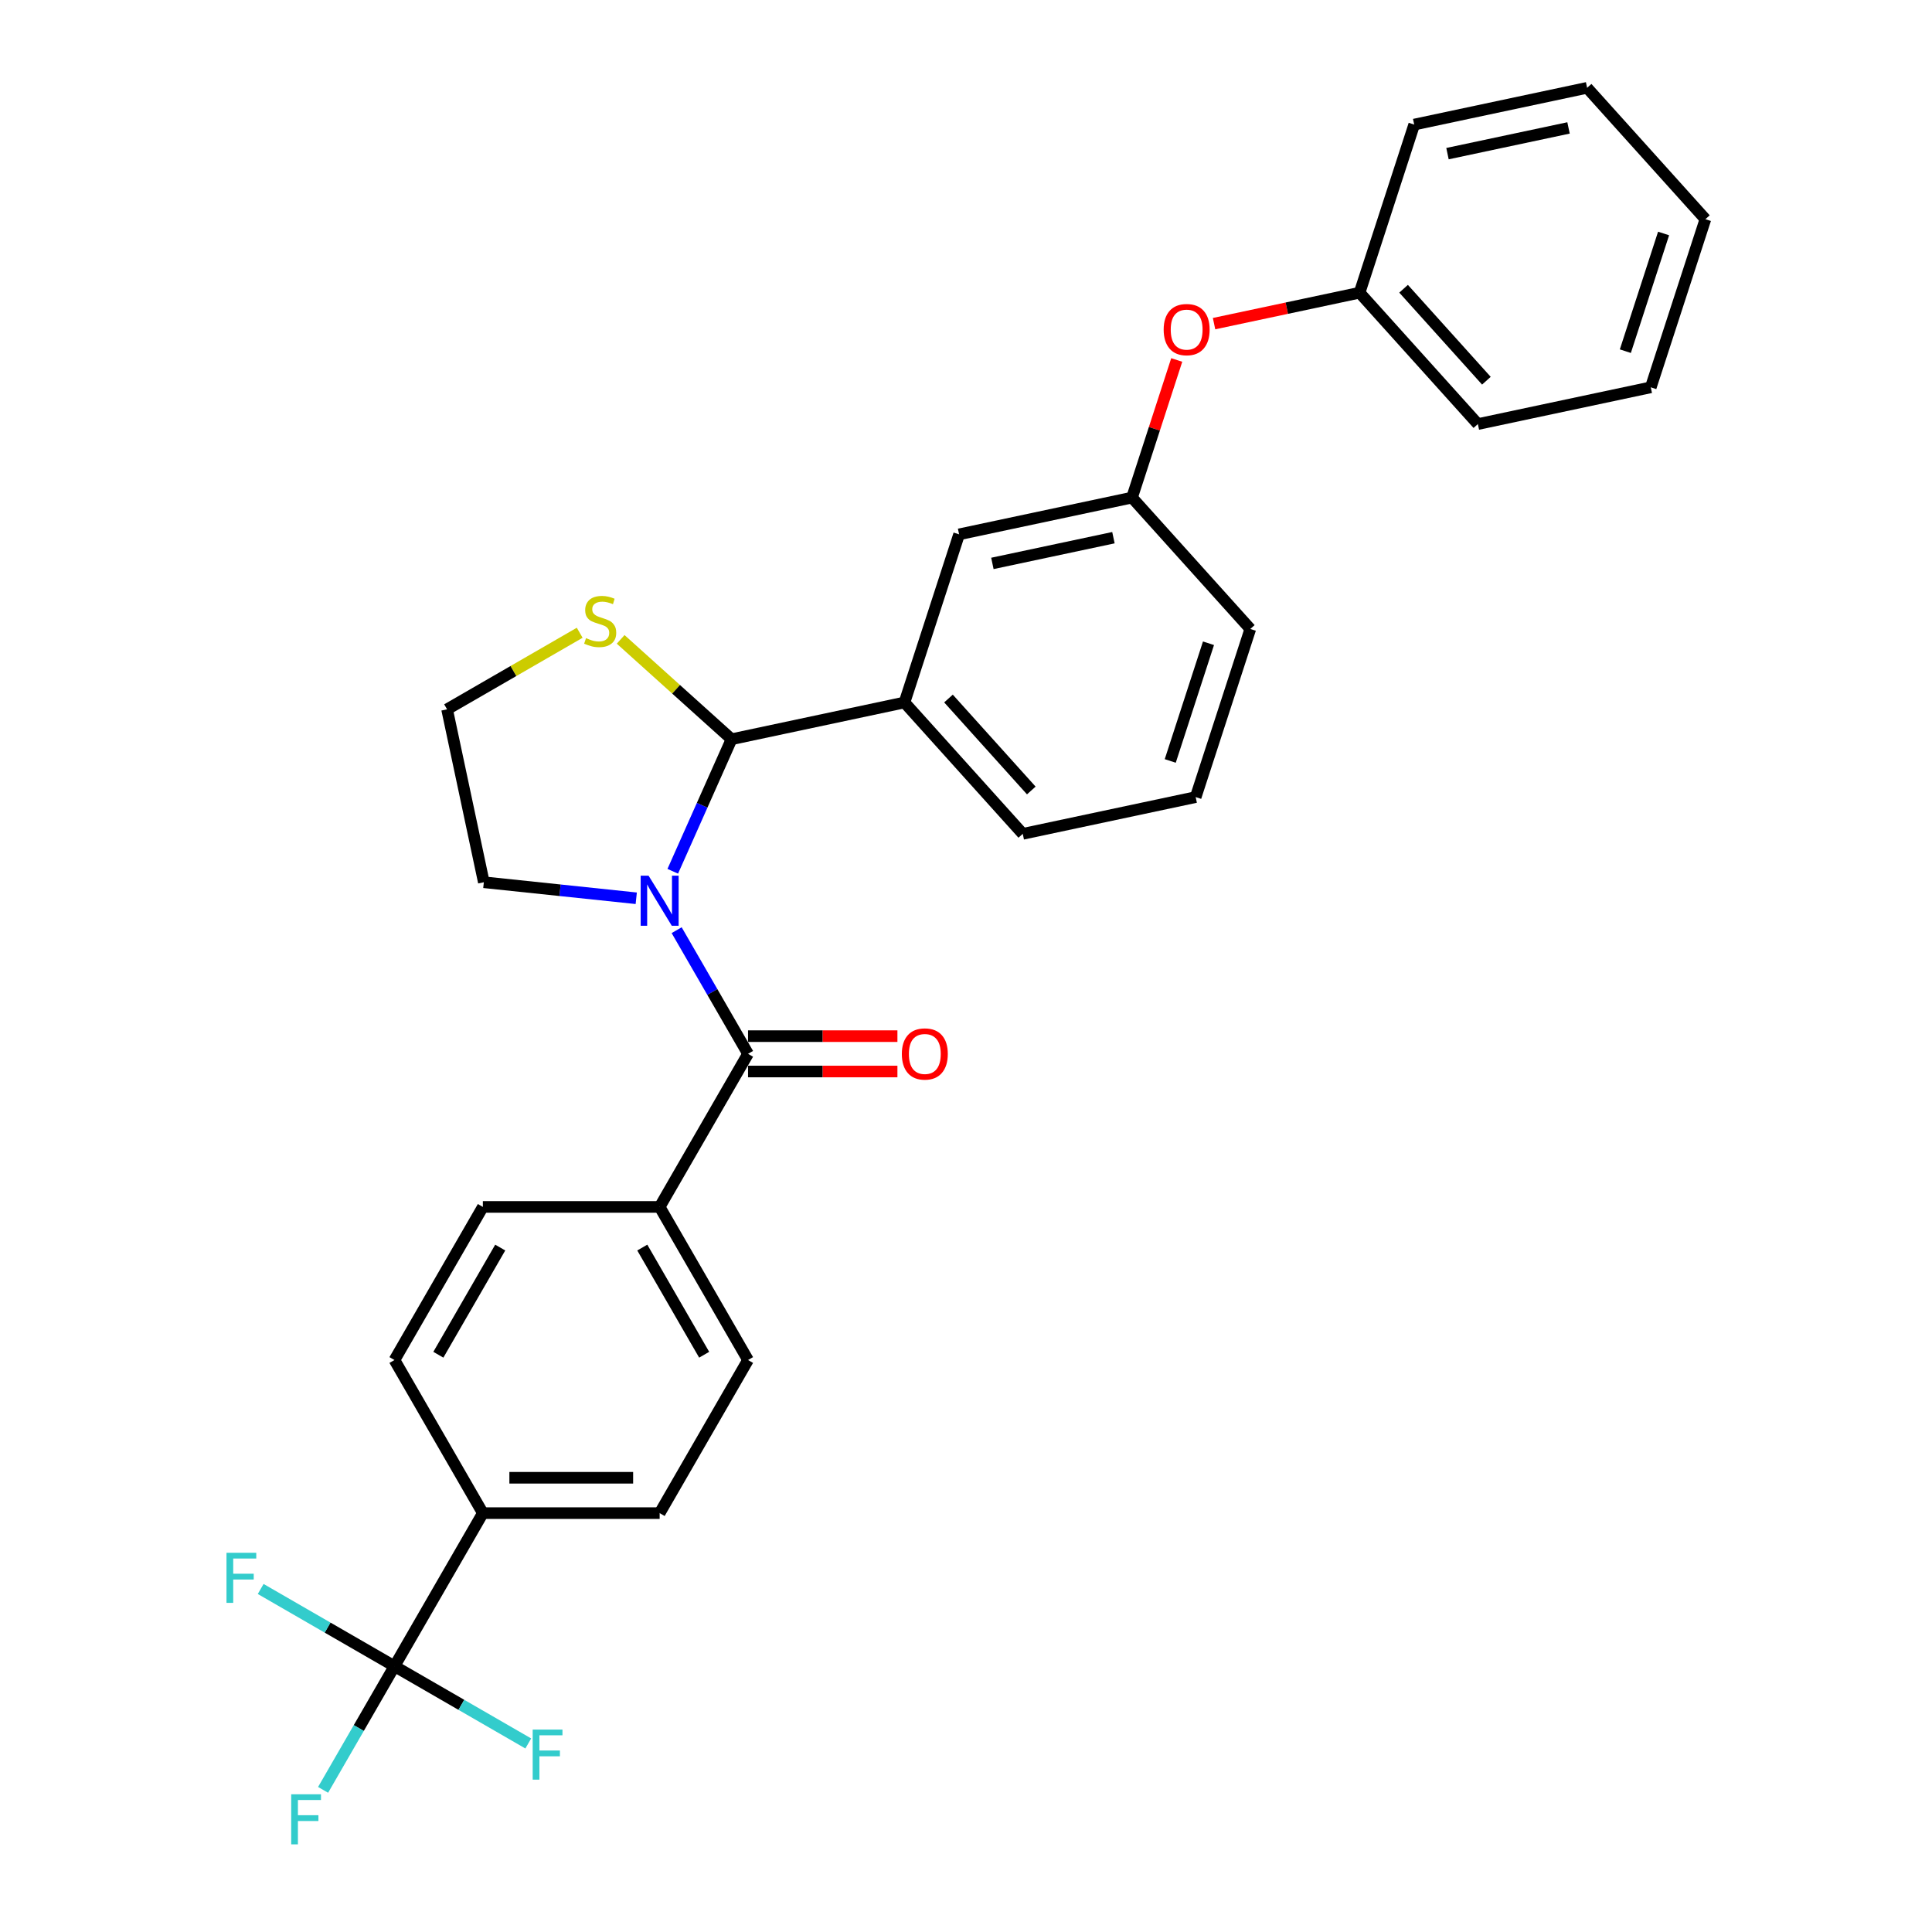 <?xml version='1.0' encoding='iso-8859-1'?>
<svg version='1.1' baseProfile='full'
              xmlns='http://www.w3.org/2000/svg'
                      xmlns:rdkit='http://www.rdkit.org/xml'
                      xmlns:xlink='http://www.w3.org/1999/xlink'
                  xml:space='preserve'
width='1000px' height='1000px' viewBox='0 0 1000 1000'>
<!-- END OF HEADER -->
<rect style='opacity:1.0;fill:#FFFFFF;stroke:none' width='1000' height='1000' x='0' y='0'> </rect>
<path class='bond-0' d='M 204.18,862.432 L 249.931,783.189' style='fill:none;fill-rule:evenodd;stroke:#000000;stroke-width:6px;stroke-linecap:butt;stroke-linejoin:miter;stroke-opacity:1' />
<path class='bond-1' d='M 204.18,862.432 L 185.705,894.431' style='fill:none;fill-rule:evenodd;stroke:#000000;stroke-width:6px;stroke-linecap:butt;stroke-linejoin:miter;stroke-opacity:1' />
<path class='bond-1' d='M 185.705,894.431 L 167.23,926.431' style='fill:none;fill-rule:evenodd;stroke:#33CCCC;stroke-width:6px;stroke-linecap:butt;stroke-linejoin:miter;stroke-opacity:1' />
<path class='bond-2' d='M 204.18,862.432 L 238.806,882.423' style='fill:none;fill-rule:evenodd;stroke:#000000;stroke-width:6px;stroke-linecap:butt;stroke-linejoin:miter;stroke-opacity:1' />
<path class='bond-2' d='M 238.806,882.423 L 273.431,902.414' style='fill:none;fill-rule:evenodd;stroke:#33CCCC;stroke-width:6px;stroke-linecap:butt;stroke-linejoin:miter;stroke-opacity:1' />
<path class='bond-3' d='M 204.18,862.432 L 169.554,842.441' style='fill:none;fill-rule:evenodd;stroke:#000000;stroke-width:6px;stroke-linecap:butt;stroke-linejoin:miter;stroke-opacity:1' />
<path class='bond-3' d='M 169.554,842.441 L 134.929,822.45' style='fill:none;fill-rule:evenodd;stroke:#33CCCC;stroke-width:6px;stroke-linecap:butt;stroke-linejoin:miter;stroke-opacity:1' />
<path class='bond-4' d='M 329.319,464.942 L 289.876,460.796' style='fill:none;fill-rule:evenodd;stroke:#0000FF;stroke-width:6px;stroke-linecap:butt;stroke-linejoin:miter;stroke-opacity:1' />
<path class='bond-4' d='M 289.876,460.796 L 250.432,456.651' style='fill:none;fill-rule:evenodd;stroke:#000000;stroke-width:6px;stroke-linecap:butt;stroke-linejoin:miter;stroke-opacity:1' />
<path class='bond-5' d='M 350.235,481.46 L 368.71,513.459' style='fill:none;fill-rule:evenodd;stroke:#0000FF;stroke-width:6px;stroke-linecap:butt;stroke-linejoin:miter;stroke-opacity:1' />
<path class='bond-5' d='M 368.71,513.459 L 387.185,545.459' style='fill:none;fill-rule:evenodd;stroke:#000000;stroke-width:6px;stroke-linecap:butt;stroke-linejoin:miter;stroke-opacity:1' />
<path class='bond-6' d='M 348.221,450.971 L 363.436,416.797' style='fill:none;fill-rule:evenodd;stroke:#0000FF;stroke-width:6px;stroke-linecap:butt;stroke-linejoin:miter;stroke-opacity:1' />
<path class='bond-6' d='M 363.436,416.797 L 378.651,382.624' style='fill:none;fill-rule:evenodd;stroke:#000000;stroke-width:6px;stroke-linecap:butt;stroke-linejoin:miter;stroke-opacity:1' />
<path class='bond-7' d='M 387.185,554.609 L 425.844,554.609' style='fill:none;fill-rule:evenodd;stroke:#000000;stroke-width:6px;stroke-linecap:butt;stroke-linejoin:miter;stroke-opacity:1' />
<path class='bond-7' d='M 425.844,554.609 L 464.504,554.609' style='fill:none;fill-rule:evenodd;stroke:#FF0000;stroke-width:6px;stroke-linecap:butt;stroke-linejoin:miter;stroke-opacity:1' />
<path class='bond-7' d='M 387.185,536.308 L 425.844,536.308' style='fill:none;fill-rule:evenodd;stroke:#000000;stroke-width:6px;stroke-linecap:butt;stroke-linejoin:miter;stroke-opacity:1' />
<path class='bond-7' d='M 425.844,536.308 L 464.504,536.308' style='fill:none;fill-rule:evenodd;stroke:#FF0000;stroke-width:6px;stroke-linecap:butt;stroke-linejoin:miter;stroke-opacity:1' />
<path class='bond-8' d='M 387.185,545.459 L 341.434,624.702' style='fill:none;fill-rule:evenodd;stroke:#000000;stroke-width:6px;stroke-linecap:butt;stroke-linejoin:miter;stroke-opacity:1' />
<path class='bond-9' d='M 249.931,783.189 L 341.434,783.189' style='fill:none;fill-rule:evenodd;stroke:#000000;stroke-width:6px;stroke-linecap:butt;stroke-linejoin:miter;stroke-opacity:1' />
<path class='bond-9' d='M 263.657,764.888 L 327.708,764.888' style='fill:none;fill-rule:evenodd;stroke:#000000;stroke-width:6px;stroke-linecap:butt;stroke-linejoin:miter;stroke-opacity:1' />
<path class='bond-10' d='M 249.931,783.189 L 204.18,703.945' style='fill:none;fill-rule:evenodd;stroke:#000000;stroke-width:6px;stroke-linecap:butt;stroke-linejoin:miter;stroke-opacity:1' />
<path class='bond-11' d='M 341.434,624.702 L 249.931,624.702' style='fill:none;fill-rule:evenodd;stroke:#000000;stroke-width:6px;stroke-linecap:butt;stroke-linejoin:miter;stroke-opacity:1' />
<path class='bond-12' d='M 341.434,624.702 L 387.185,703.945' style='fill:none;fill-rule:evenodd;stroke:#000000;stroke-width:6px;stroke-linecap:butt;stroke-linejoin:miter;stroke-opacity:1' />
<path class='bond-12' d='M 332.448,645.739 L 364.473,701.209' style='fill:none;fill-rule:evenodd;stroke:#000000;stroke-width:6px;stroke-linecap:butt;stroke-linejoin:miter;stroke-opacity:1' />
<path class='bond-13' d='M 300.055,327.514 L 265.732,347.331' style='fill:none;fill-rule:evenodd;stroke:#CCCC00;stroke-width:6px;stroke-linecap:butt;stroke-linejoin:miter;stroke-opacity:1' />
<path class='bond-13' d='M 265.732,347.331 L 231.408,367.148' style='fill:none;fill-rule:evenodd;stroke:#000000;stroke-width:6px;stroke-linecap:butt;stroke-linejoin:miter;stroke-opacity:1' />
<path class='bond-14' d='M 321.247,330.937 L 349.949,356.781' style='fill:none;fill-rule:evenodd;stroke:#CCCC00;stroke-width:6px;stroke-linecap:butt;stroke-linejoin:miter;stroke-opacity:1' />
<path class='bond-14' d='M 349.949,356.781 L 378.651,382.624' style='fill:none;fill-rule:evenodd;stroke:#000000;stroke-width:6px;stroke-linecap:butt;stroke-linejoin:miter;stroke-opacity:1' />
<path class='bond-15' d='M 231.408,367.148 L 250.432,456.651' style='fill:none;fill-rule:evenodd;stroke:#000000;stroke-width:6px;stroke-linecap:butt;stroke-linejoin:miter;stroke-opacity:1' />
<path class='bond-16' d='M 378.651,382.624 L 468.154,363.599' style='fill:none;fill-rule:evenodd;stroke:#000000;stroke-width:6px;stroke-linecap:butt;stroke-linejoin:miter;stroke-opacity:1' />
<path class='bond-17' d='M 609.076,186.321 L 597.504,221.936' style='fill:none;fill-rule:evenodd;stroke:#FF0000;stroke-width:6px;stroke-linecap:butt;stroke-linejoin:miter;stroke-opacity:1' />
<path class='bond-17' d='M 597.504,221.936 L 585.932,257.551' style='fill:none;fill-rule:evenodd;stroke:#000000;stroke-width:6px;stroke-linecap:butt;stroke-linejoin:miter;stroke-opacity:1' />
<path class='bond-18' d='M 628.391,167.513 L 666.051,159.508' style='fill:none;fill-rule:evenodd;stroke:#FF0000;stroke-width:6px;stroke-linecap:butt;stroke-linejoin:miter;stroke-opacity:1' />
<path class='bond-18' d='M 666.051,159.508 L 703.711,151.503' style='fill:none;fill-rule:evenodd;stroke:#000000;stroke-width:6px;stroke-linecap:butt;stroke-linejoin:miter;stroke-opacity:1' />
<path class='bond-19' d='M 585.932,257.551 L 496.429,276.575' style='fill:none;fill-rule:evenodd;stroke:#000000;stroke-width:6px;stroke-linecap:butt;stroke-linejoin:miter;stroke-opacity:1' />
<path class='bond-19' d='M 576.312,278.305 L 513.66,291.622' style='fill:none;fill-rule:evenodd;stroke:#000000;stroke-width:6px;stroke-linecap:butt;stroke-linejoin:miter;stroke-opacity:1' />
<path class='bond-20' d='M 585.932,257.551 L 647.159,325.551' style='fill:none;fill-rule:evenodd;stroke:#000000;stroke-width:6px;stroke-linecap:butt;stroke-linejoin:miter;stroke-opacity:1' />
<path class='bond-21' d='M 496.429,276.575 L 468.154,363.599' style='fill:none;fill-rule:evenodd;stroke:#000000;stroke-width:6px;stroke-linecap:butt;stroke-linejoin:miter;stroke-opacity:1' />
<path class='bond-22' d='M 468.154,363.599 L 529.381,431.599' style='fill:none;fill-rule:evenodd;stroke:#000000;stroke-width:6px;stroke-linecap:butt;stroke-linejoin:miter;stroke-opacity:1' />
<path class='bond-22' d='M 490.938,361.554 L 533.797,409.154' style='fill:none;fill-rule:evenodd;stroke:#000000;stroke-width:6px;stroke-linecap:butt;stroke-linejoin:miter;stroke-opacity:1' />
<path class='bond-23' d='M 703.711,151.503 L 764.938,219.502' style='fill:none;fill-rule:evenodd;stroke:#000000;stroke-width:6px;stroke-linecap:butt;stroke-linejoin:miter;stroke-opacity:1' />
<path class='bond-23' d='M 726.495,149.457 L 769.354,197.057' style='fill:none;fill-rule:evenodd;stroke:#000000;stroke-width:6px;stroke-linecap:butt;stroke-linejoin:miter;stroke-opacity:1' />
<path class='bond-24' d='M 703.711,151.503 L 731.987,64.479' style='fill:none;fill-rule:evenodd;stroke:#000000;stroke-width:6px;stroke-linecap:butt;stroke-linejoin:miter;stroke-opacity:1' />
<path class='bond-25' d='M 618.883,412.574 L 647.159,325.551' style='fill:none;fill-rule:evenodd;stroke:#000000;stroke-width:6px;stroke-linecap:butt;stroke-linejoin:miter;stroke-opacity:1' />
<path class='bond-25' d='M 605.72,393.866 L 625.513,332.949' style='fill:none;fill-rule:evenodd;stroke:#000000;stroke-width:6px;stroke-linecap:butt;stroke-linejoin:miter;stroke-opacity:1' />
<path class='bond-26' d='M 618.883,412.574 L 529.381,431.599' style='fill:none;fill-rule:evenodd;stroke:#000000;stroke-width:6px;stroke-linecap:butt;stroke-linejoin:miter;stroke-opacity:1' />
<path class='bond-27' d='M 764.938,219.502 L 854.441,200.478' style='fill:none;fill-rule:evenodd;stroke:#000000;stroke-width:6px;stroke-linecap:butt;stroke-linejoin:miter;stroke-opacity:1' />
<path class='bond-28' d='M 731.987,64.479 L 821.489,45.455' style='fill:none;fill-rule:evenodd;stroke:#000000;stroke-width:6px;stroke-linecap:butt;stroke-linejoin:miter;stroke-opacity:1' />
<path class='bond-28' d='M 749.217,79.526 L 811.869,66.209' style='fill:none;fill-rule:evenodd;stroke:#000000;stroke-width:6px;stroke-linecap:butt;stroke-linejoin:miter;stroke-opacity:1' />
<path class='bond-29' d='M 821.489,45.455 L 882.716,113.454' style='fill:none;fill-rule:evenodd;stroke:#000000;stroke-width:6px;stroke-linecap:butt;stroke-linejoin:miter;stroke-opacity:1' />
<path class='bond-30' d='M 854.441,200.478 L 882.716,113.454' style='fill:none;fill-rule:evenodd;stroke:#000000;stroke-width:6px;stroke-linecap:butt;stroke-linejoin:miter;stroke-opacity:1' />
<path class='bond-30' d='M 841.277,181.769 L 861.07,120.852' style='fill:none;fill-rule:evenodd;stroke:#000000;stroke-width:6px;stroke-linecap:butt;stroke-linejoin:miter;stroke-opacity:1' />
<path class='bond-31' d='M 341.434,783.189 L 387.185,703.945' style='fill:none;fill-rule:evenodd;stroke:#000000;stroke-width:6px;stroke-linecap:butt;stroke-linejoin:miter;stroke-opacity:1' />
<path class='bond-32' d='M 204.18,703.945 L 249.931,624.702' style='fill:none;fill-rule:evenodd;stroke:#000000;stroke-width:6px;stroke-linecap:butt;stroke-linejoin:miter;stroke-opacity:1' />
<path class='bond-32' d='M 226.891,701.209 L 258.917,645.739' style='fill:none;fill-rule:evenodd;stroke:#000000;stroke-width:6px;stroke-linecap:butt;stroke-linejoin:miter;stroke-opacity:1' />
<path  class='atom-1' d='M 335.706 453.259
L 344.197 466.984
Q 345.039 468.338, 346.393 470.79
Q 347.747 473.243, 347.82 473.389
L 347.82 453.259
L 351.261 453.259
L 351.261 479.172
L 347.711 479.172
L 338.597 464.166
Q 337.536 462.409, 336.401 460.396
Q 335.303 458.383, 334.973 457.76
L 334.973 479.172
L 331.606 479.172
L 331.606 453.259
L 335.706 453.259
' fill='#0000FF'/>
<path  class='atom-3' d='M 466.792 545.532
Q 466.792 539.31, 469.866 535.833
Q 472.941 532.355, 478.687 532.355
Q 484.433 532.355, 487.508 535.833
Q 490.582 539.31, 490.582 545.532
Q 490.582 551.827, 487.471 555.414
Q 484.36 558.964, 478.687 558.964
Q 472.977 558.964, 469.866 555.414
Q 466.792 551.864, 466.792 545.532
M 478.687 556.036
Q 482.64 556.036, 484.763 553.401
Q 486.922 550.729, 486.922 545.532
Q 486.922 540.444, 484.763 537.882
Q 482.64 535.284, 478.687 535.284
Q 474.734 535.284, 472.575 537.846
Q 470.452 540.408, 470.452 545.532
Q 470.452 550.766, 472.575 553.401
Q 474.734 556.036, 478.687 556.036
' fill='#FF0000'/>
<path  class='atom-6' d='M 303.331 330.291
Q 303.624 330.401, 304.832 330.913
Q 306.04 331.425, 307.357 331.755
Q 308.712 332.048, 310.029 332.048
Q 312.481 332.048, 313.909 330.876
Q 315.336 329.669, 315.336 327.582
Q 315.336 326.155, 314.604 325.276
Q 313.909 324.398, 312.811 323.922
Q 311.713 323.446, 309.883 322.897
Q 307.577 322.202, 306.186 321.543
Q 304.832 320.884, 303.844 319.494
Q 302.892 318.103, 302.892 315.76
Q 302.892 312.503, 305.088 310.49
Q 307.321 308.477, 311.713 308.477
Q 314.714 308.477, 318.118 309.904
L 317.276 312.722
Q 314.165 311.441, 311.823 311.441
Q 309.297 311.441, 307.906 312.503
Q 306.516 313.528, 306.552 315.321
Q 306.552 316.712, 307.248 317.554
Q 307.98 318.395, 309.004 318.871
Q 310.066 319.347, 311.823 319.896
Q 314.165 320.628, 315.556 321.36
Q 316.947 322.092, 317.935 323.593
Q 318.96 325.057, 318.96 327.582
Q 318.96 331.169, 316.544 333.109
Q 314.165 335.012, 310.176 335.012
Q 307.87 335.012, 306.113 334.5
Q 304.393 334.024, 302.343 333.182
L 303.331 330.291
' fill='#CCCC00'/>
<path  class='atom-10' d='M 602.313 170.6
Q 602.313 164.378, 605.387 160.901
Q 608.462 157.424, 614.208 157.424
Q 619.954 157.424, 623.029 160.901
Q 626.103 164.378, 626.103 170.6
Q 626.103 176.896, 622.992 180.483
Q 619.881 184.033, 614.208 184.033
Q 608.498 184.033, 605.387 180.483
Q 602.313 176.932, 602.313 170.6
M 614.208 181.105
Q 618.161 181.105, 620.284 178.47
Q 622.443 175.798, 622.443 170.6
Q 622.443 165.513, 620.284 162.951
Q 618.161 160.352, 614.208 160.352
Q 610.255 160.352, 608.096 162.914
Q 605.973 165.476, 605.973 170.6
Q 605.973 175.834, 608.096 178.47
Q 610.255 181.105, 614.208 181.105
' fill='#FF0000'/>
<path  class='atom-27' d='M 150.724 928.719
L 166.133 928.719
L 166.133 931.683
L 154.202 931.683
L 154.202 939.552
L 164.816 939.552
L 164.816 942.554
L 154.202 942.554
L 154.202 954.632
L 150.724 954.632
L 150.724 928.719
' fill='#33CCCC'/>
<path  class='atom-28' d='M 275.719 895.226
L 291.128 895.226
L 291.128 898.191
L 279.196 898.191
L 279.196 906.06
L 289.81 906.06
L 289.81 909.062
L 279.196 909.062
L 279.196 921.14
L 275.719 921.14
L 275.719 895.226
' fill='#33CCCC'/>
<path  class='atom-29' d='M 117.232 803.724
L 132.641 803.724
L 132.641 806.689
L 120.709 806.689
L 120.709 814.558
L 131.324 814.558
L 131.324 817.559
L 120.709 817.559
L 120.709 829.638
L 117.232 829.638
L 117.232 803.724
' fill='#33CCCC'/>
</svg>
